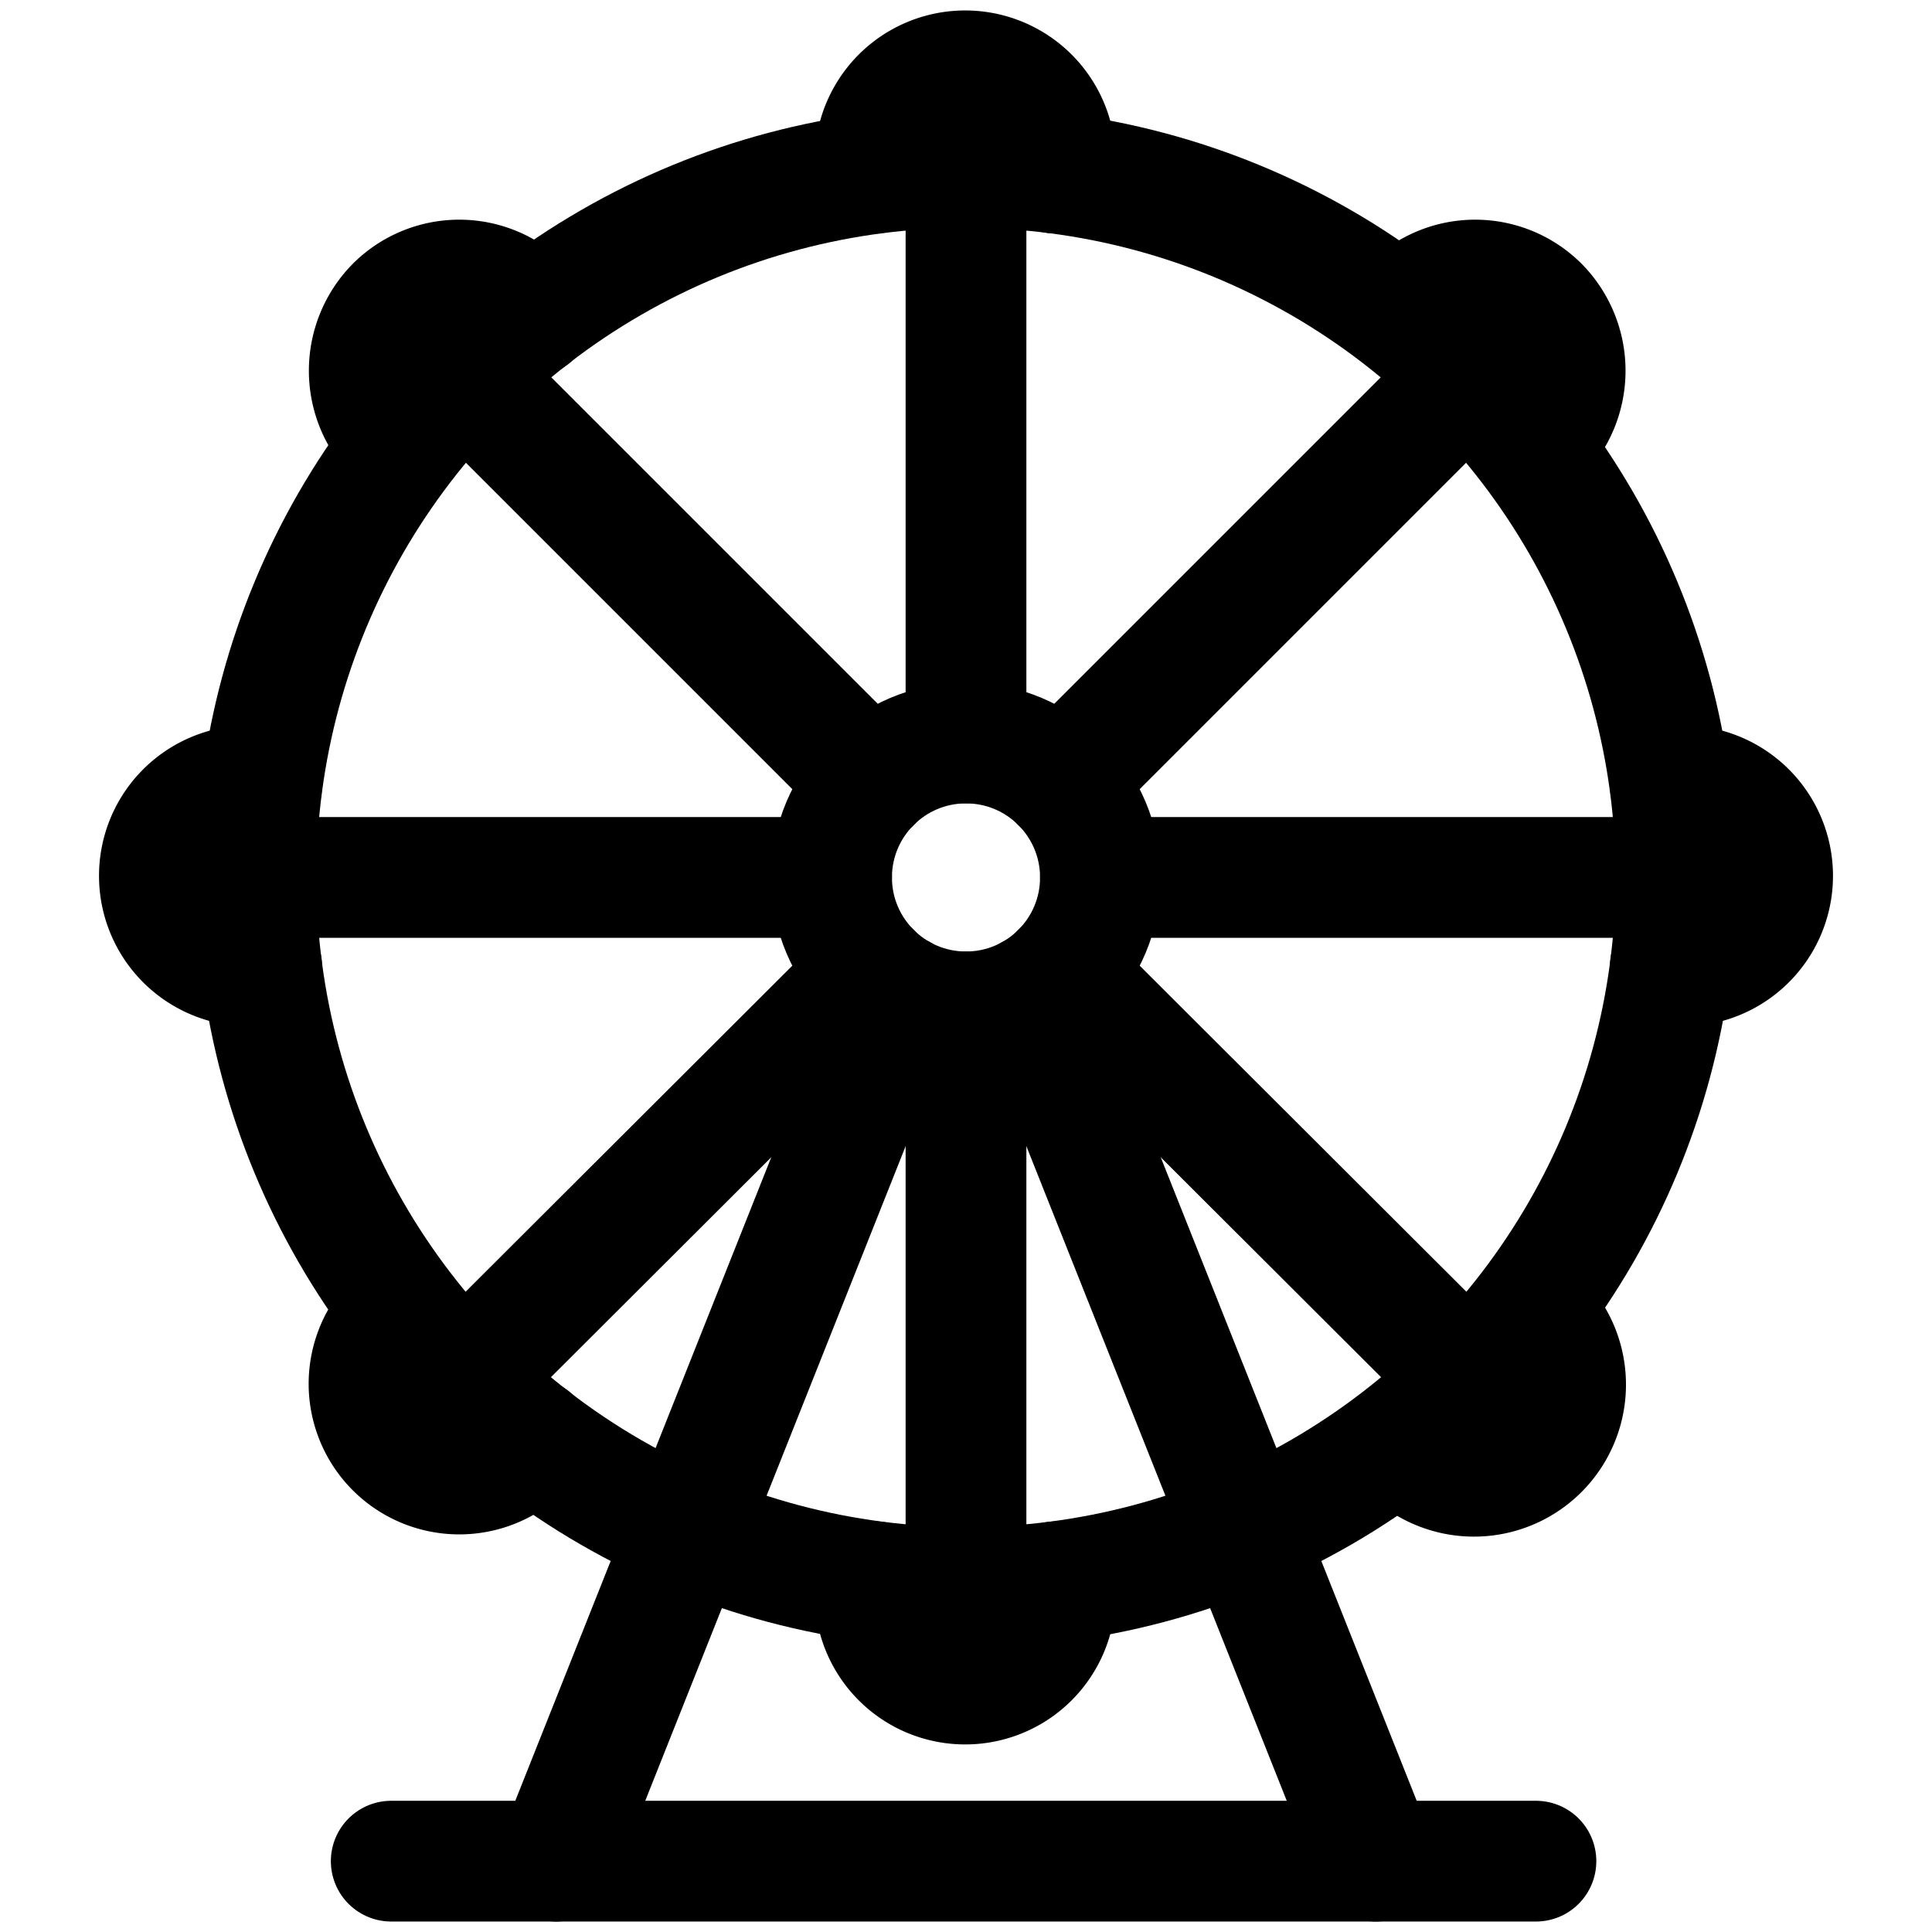 <svg id="Layer_1" data-name="Layer 1" xmlns="http://www.w3.org/2000/svg" viewBox="0 0 24 24"><defs><style>.cls-1{fill:none;stroke:#000;stroke-linecap:round;stroke-linejoin:round;stroke-width:1.5px;}</style></defs><circle class="cls-1" cx="12" cy="10.9" r="1.67"/><circle class="cls-1" cx="12" cy="10.9" r="8.82"/><path class="cls-1" d="M13.11,2.15a.76.76,0,0,0,0-.15,1.12,1.12,0,1,0-2.24,0,.76.76,0,0,0,0,.15"/><path class="cls-1" d="M19,5.5l.12-.1a1.14,1.14,0,0,0,0-1.59,1.12,1.12,0,0,0-1.59,0l-.1.12"/><path class="cls-1" d="M20.75,12h.15a1.12,1.12,0,0,0,0-2.24h-.15"/><path class="cls-1" d="M19,16.3l.12.1A1.12,1.12,0,0,1,17.5,18a.52.52,0,0,1-.1-.11"/><path class="cls-1" d="M13.11,19.65a.76.76,0,0,1,0,.15,1.12,1.12,0,0,1-2.24,0,.76.76,0,0,1,0-.15"/><path class="cls-1" d="M6.6,17.87a.52.52,0,0,1-.1.11A1.12,1.12,0,0,1,4.91,16.4L5,16.3"/><path class="cls-1" d="M3.25,12H3.1a1.12,1.12,0,0,1,0-2.24h.15"/><path class="cls-1" d="M6.6,3.93l-.1-.12a1.12,1.12,0,0,0-1.59,0,1.14,1.14,0,0,0,0,1.59L5,5.5"/><line class="cls-1" x1="12" y1="2.08" x2="12" y2="9.23"/><line class="cls-1" x1="18.24" y1="4.66" x2="13.18" y2="9.72"/><line class="cls-1" x1="20.82" y1="10.9" x2="13.67" y2="10.9"/><line class="cls-1" x1="18.24" y1="17.13" x2="13.18" y2="12.08"/><line class="cls-1" x1="12" y1="19.72" x2="12" y2="12.57"/><line class="cls-1" x1="5.76" y1="17.13" x2="10.82" y2="12.08"/><line class="cls-1" x1="3.18" y1="10.9" x2="10.33" y2="10.9"/><line class="cls-1" x1="5.76" y1="4.66" x2="10.82" y2="9.72"/><line class="cls-1" x1="4.86" y1="23.12" x2="19.08" y2="23.12"/><line class="cls-1" x1="11.19" y1="12.36" x2="6.91" y2="23.12"/><line class="cls-1" x1="12.81" y1="12.36" x2="17.09" y2="23.12"/></svg>